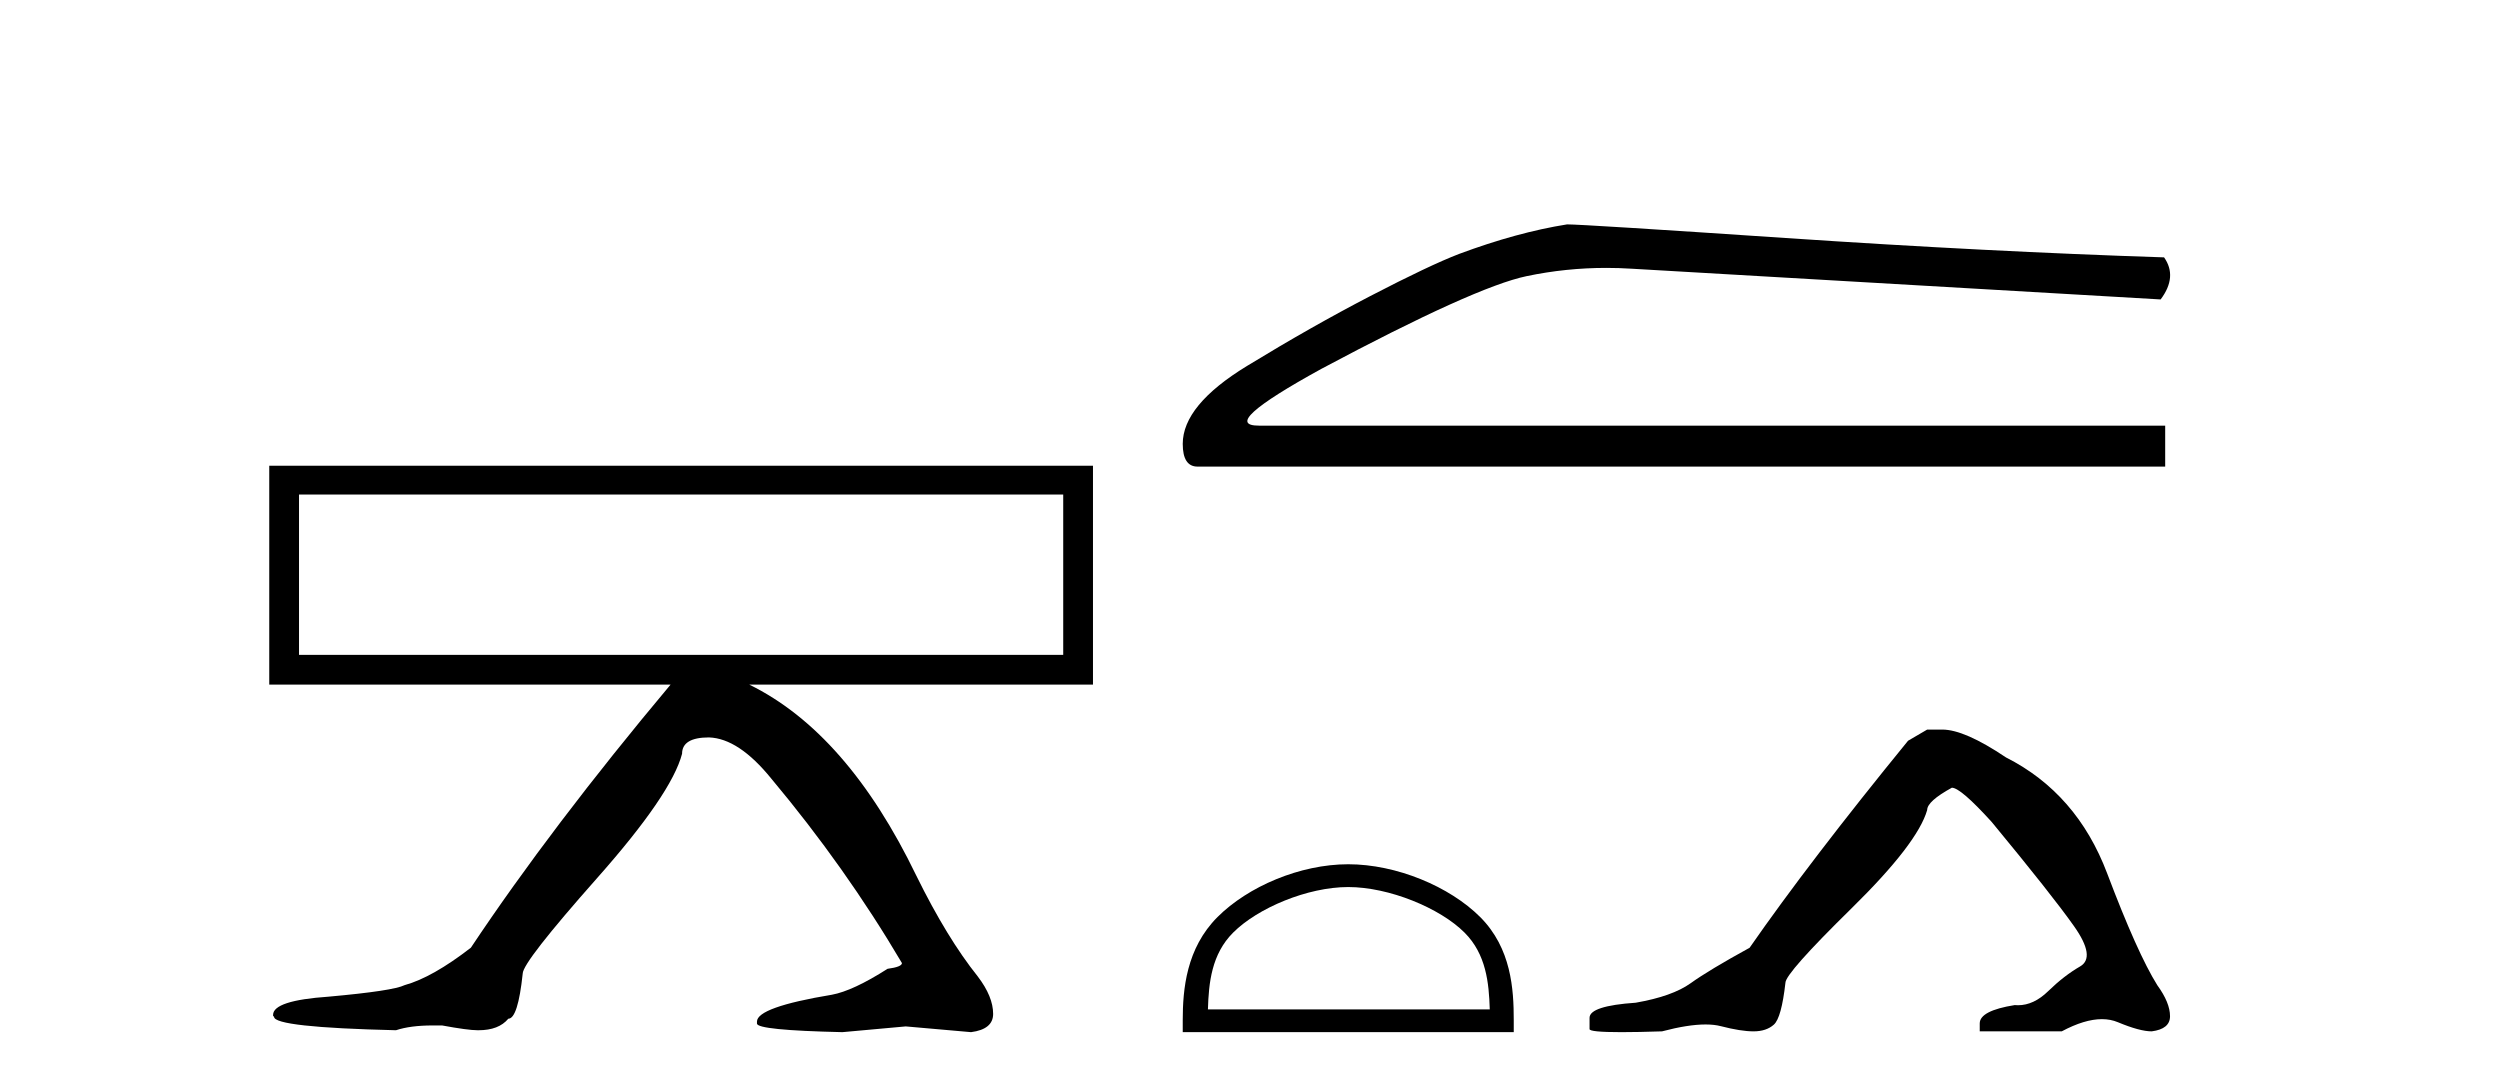 <?xml version='1.0' encoding='UTF-8' standalone='yes'?><svg xmlns='http://www.w3.org/2000/svg' xmlns:xlink='http://www.w3.org/1999/xlink' width='94.0' height='41.0' ><path d='M 39.977 18.595 L 39.977 24.623 L 11.243 24.623 L 11.243 18.595 ZM 10.124 17.511 L 10.124 25.742 L 25.213 25.742 C 22.229 29.303 19.726 32.601 17.705 35.633 C 16.742 36.379 15.912 36.848 15.214 37.041 C 14.925 37.185 13.974 37.329 12.362 37.474 C 10.966 37.57 10.268 37.799 10.268 38.16 L 10.268 38.196 L 10.305 38.232 C 10.305 38.496 11.833 38.665 14.889 38.737 C 15.25 38.617 15.707 38.557 16.261 38.557 L 16.622 38.557 C 17.271 38.677 17.717 38.737 17.957 38.737 L 17.994 38.737 C 18.499 38.737 18.872 38.593 19.113 38.304 C 19.353 38.304 19.534 37.738 19.654 36.607 C 19.654 36.318 20.587 35.121 22.452 33.015 C 24.317 30.91 25.382 29.352 25.646 28.341 C 25.646 27.932 25.984 27.727 26.657 27.727 C 27.403 27.751 28.185 28.269 29.004 29.28 C 30.857 31.494 32.493 33.804 33.913 36.211 C 33.913 36.307 33.733 36.379 33.372 36.427 C 32.505 36.98 31.807 37.305 31.278 37.402 C 29.401 37.714 28.462 38.051 28.462 38.412 L 28.462 38.485 C 28.462 38.653 29.533 38.761 31.675 38.809 L 34.057 38.593 L 36.512 38.809 C 37.066 38.737 37.342 38.508 37.342 38.123 C 37.342 37.69 37.15 37.221 36.765 36.716 C 35.995 35.753 35.224 34.49 34.454 32.925 C 32.722 29.339 30.628 26.945 28.174 25.742 L 41.096 25.742 L 41.096 17.511 Z' style='fill:#000000;stroke:none' /><path d='M 58.922 8.437 Q 57.041 8.736 54.861 9.548 Q 53.749 9.976 51.526 11.13 Q 49.302 12.285 46.887 13.76 Q 44.471 15.235 44.471 16.689 Q 44.471 17.544 45.027 17.544 L 81.411 17.544 L 81.411 16.004 L 47.336 16.004 Q 45.797 16.004 49.687 13.867 Q 55.459 10.788 57.405 10.382 Q 58.883 10.073 60.398 10.073 Q 60.877 10.073 61.359 10.104 L 81.24 11.259 Q 81.882 10.404 81.369 9.677 Q 74.784 9.463 67.153 8.95 Q 59.521 8.437 58.922 8.437 Z' style='fill:#000000;stroke:none' /><path d='M 50.694 33.353 C 52.225 33.353 54.141 34.139 55.068 35.067 C 55.879 35.878 55.985 36.953 56.015 37.953 L 45.418 37.953 C 45.448 36.953 45.554 35.878 46.365 35.067 C 47.292 34.139 49.163 33.353 50.694 33.353 ZM 50.694 32.496 C 48.878 32.496 46.924 33.335 45.779 34.48 C 44.604 35.655 44.471 37.201 44.471 38.358 L 44.471 38.809 L 56.917 38.809 L 56.917 38.358 C 56.917 37.201 56.829 35.655 55.654 34.48 C 54.509 33.335 52.51 32.496 50.694 32.496 Z' style='fill:#000000;stroke:none' /><path d='M 72.462 27.432 L 71.743 27.852 Q 68.031 32.402 65.785 35.636 Q 64.258 36.474 63.57 36.968 Q 62.881 37.462 61.504 37.702 Q 59.767 37.821 59.767 38.27 L 59.767 38.3 L 59.767 38.69 Q 59.747 38.809 60.965 38.809 Q 61.574 38.809 62.492 38.779 Q 63.47 38.52 64.129 38.52 Q 64.458 38.52 64.707 38.585 Q 65.456 38.779 65.935 38.779 Q 66.414 38.779 66.698 38.525 Q 66.983 38.27 67.132 36.953 Q 67.132 36.594 69.617 34.154 Q 72.102 31.714 72.462 30.456 Q 72.462 30.127 73.39 29.618 Q 73.719 29.618 74.887 30.905 Q 77.162 33.66 77.985 34.827 Q 78.809 35.995 78.21 36.339 Q 77.611 36.684 77.012 37.267 Q 76.469 37.797 75.877 37.797 Q 75.816 37.797 75.755 37.791 Q 74.438 38.001 74.438 38.48 L 74.438 38.779 L 77.521 38.779 Q 78.38 38.32 79.032 38.32 Q 79.358 38.32 79.632 38.435 Q 80.455 38.779 80.905 38.779 Q 81.593 38.69 81.593 38.211 Q 81.593 37.702 81.114 37.043 Q 80.366 35.845 79.228 32.836 Q 78.09 29.828 75.426 28.48 Q 73.869 27.432 73.03 27.432 Z' style='fill:#000000;stroke:none' /></svg>